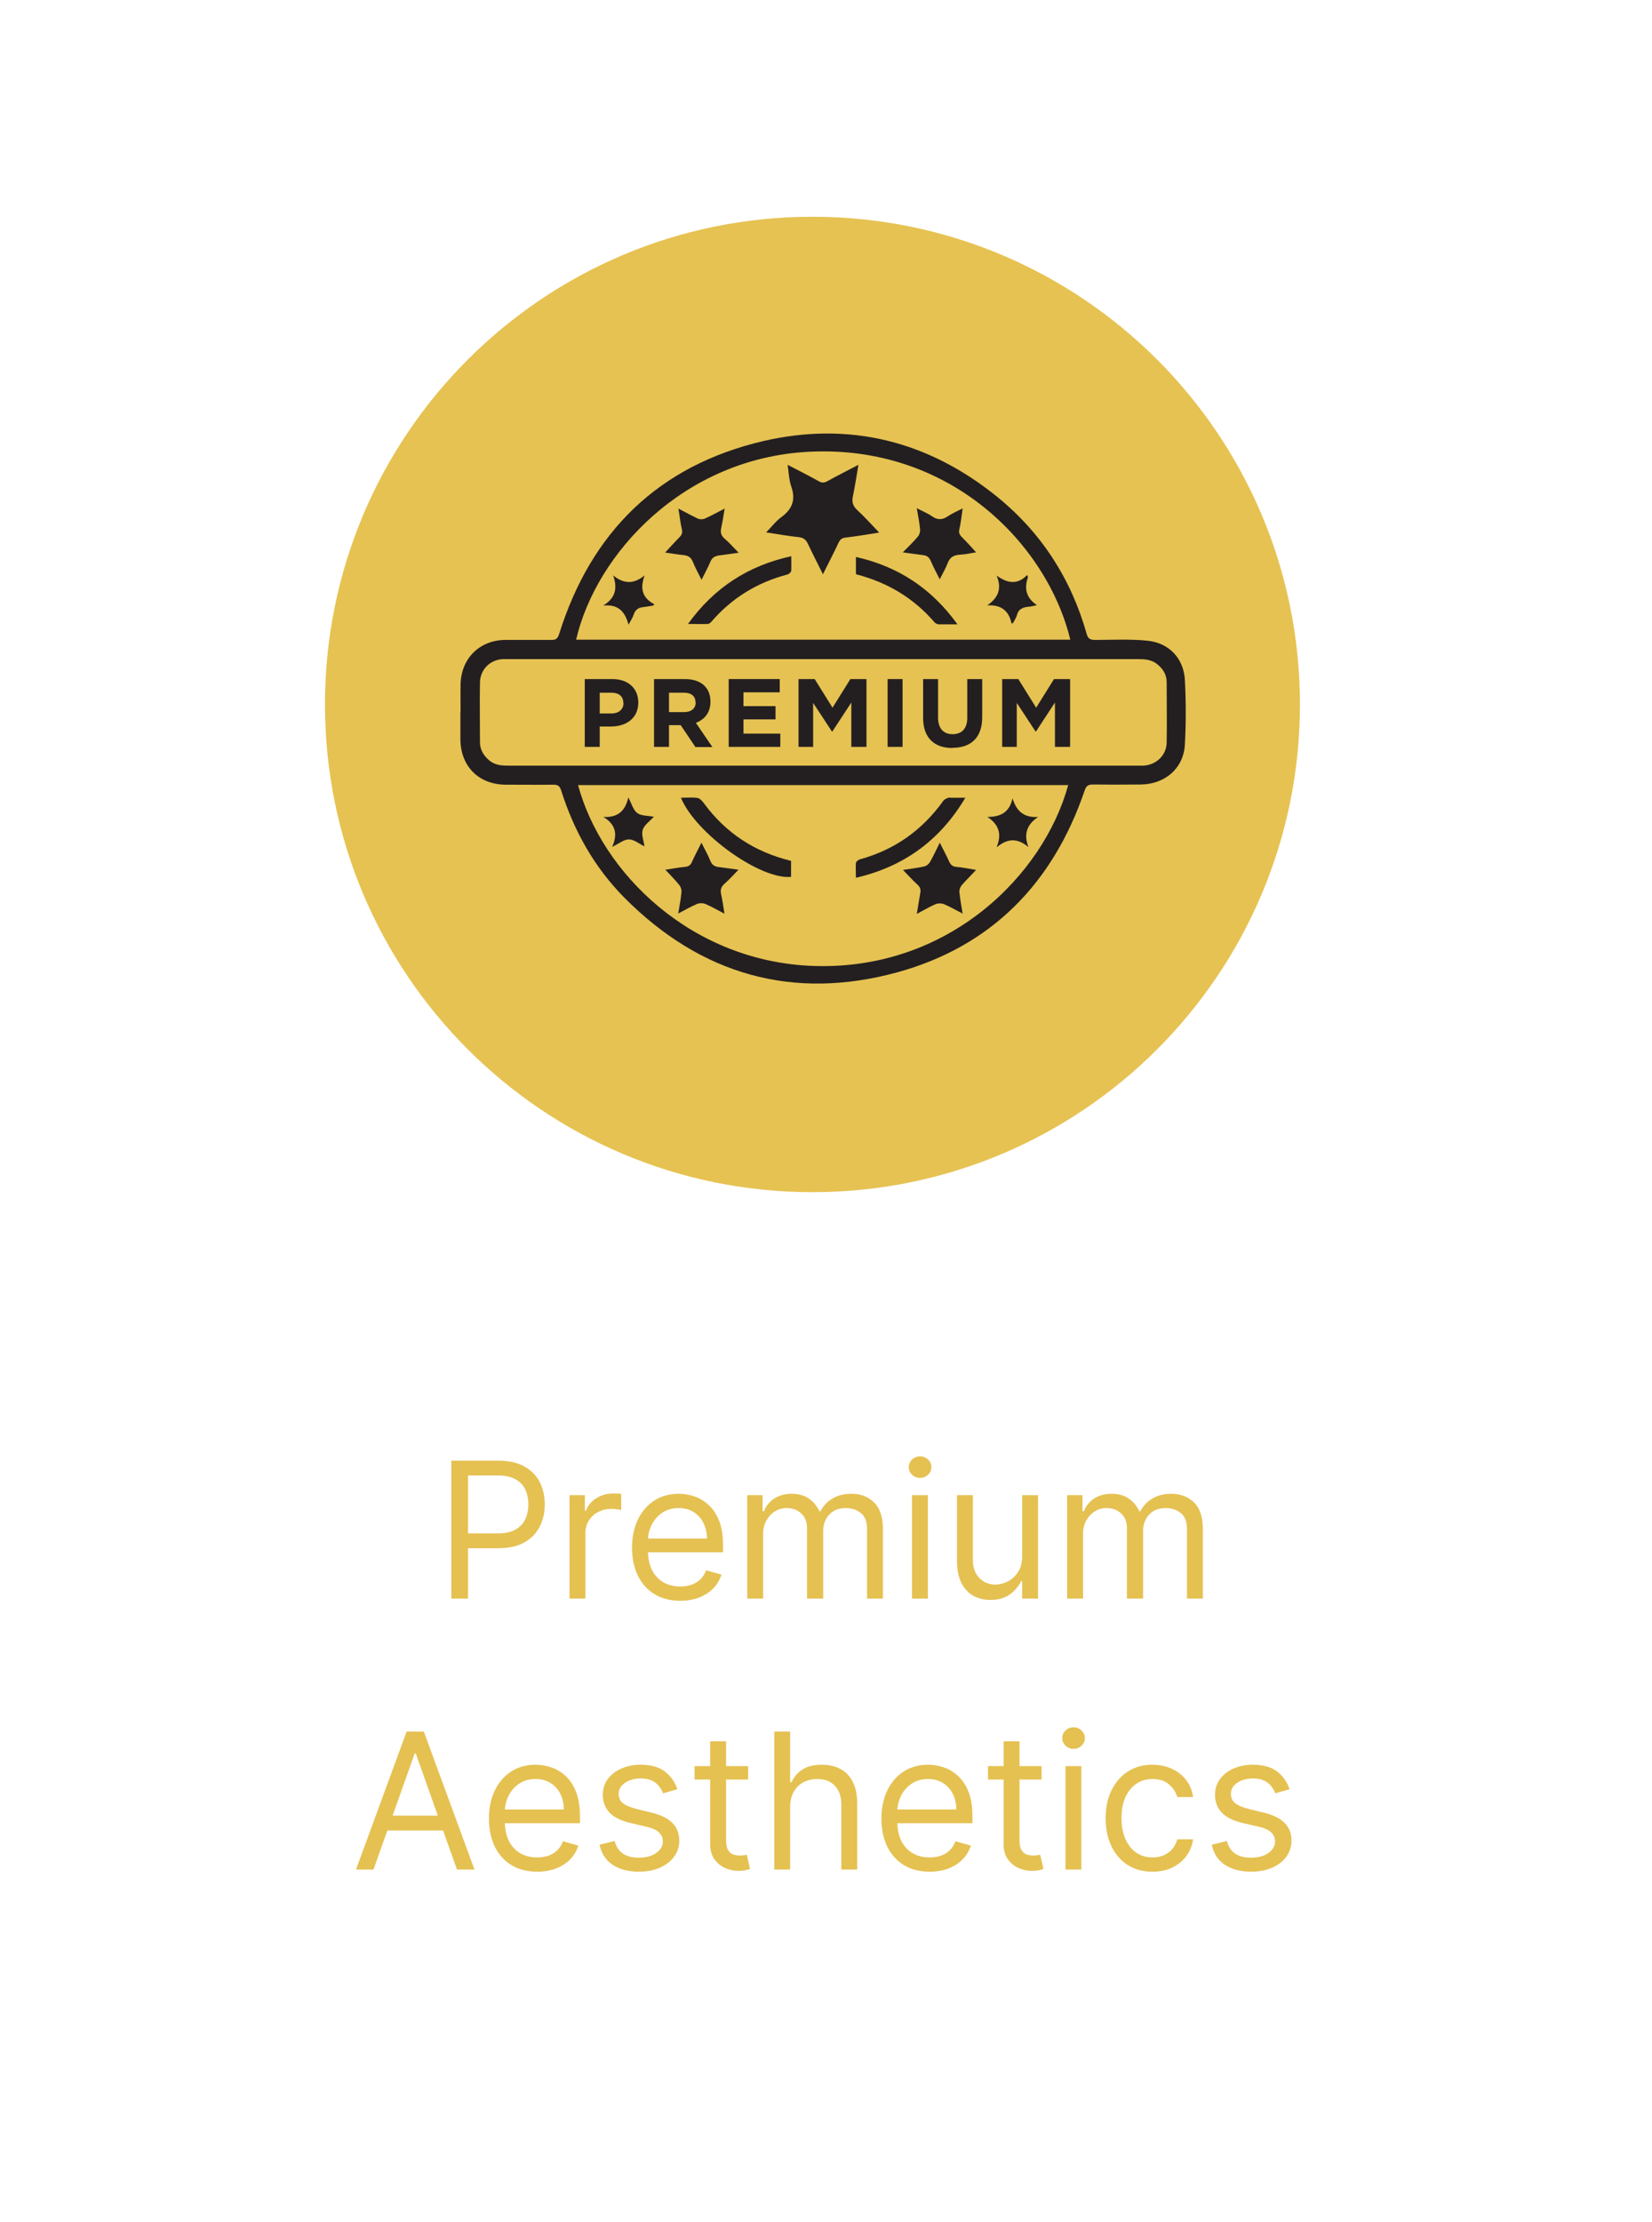 <svg width="61" height="82" viewBox="0 0 61 82" fill="none" xmlns="http://www.w3.org/2000/svg">
<path d="M16.665 59V53.909H18.386C18.785 53.909 19.111 53.981 19.365 54.125C19.62 54.268 19.809 54.461 19.932 54.705C20.054 54.948 20.116 55.22 20.116 55.52C20.116 55.82 20.054 56.092 19.932 56.338C19.811 56.583 19.623 56.779 19.37 56.924C19.116 57.069 18.791 57.141 18.395 57.141H17.163V56.594H18.375C18.649 56.594 18.869 56.547 19.034 56.452C19.2 56.358 19.32 56.23 19.395 56.069C19.471 55.907 19.509 55.724 19.509 55.52C19.509 55.316 19.471 55.134 19.395 54.973C19.32 54.812 19.199 54.686 19.032 54.595C18.864 54.502 18.642 54.456 18.366 54.456H17.282V59H16.665ZM21.029 59V55.182H21.596V55.758H21.636C21.705 55.57 21.831 55.416 22.014 55.299C22.196 55.181 22.401 55.122 22.63 55.122C22.673 55.122 22.727 55.123 22.791 55.125C22.856 55.126 22.905 55.129 22.938 55.132V55.729C22.918 55.724 22.873 55.716 22.802 55.706C22.732 55.695 22.658 55.689 22.58 55.689C22.395 55.689 22.229 55.728 22.083 55.806C21.939 55.882 21.825 55.988 21.74 56.124C21.657 56.258 21.616 56.411 21.616 56.584V59H21.029ZM25.118 59.08C24.75 59.08 24.433 58.998 24.166 58.836C23.901 58.672 23.696 58.443 23.552 58.15C23.41 57.855 23.338 57.512 23.338 57.121C23.338 56.73 23.41 56.385 23.552 56.087C23.696 55.787 23.897 55.553 24.154 55.386C24.412 55.217 24.714 55.132 25.059 55.132C25.258 55.132 25.454 55.165 25.648 55.231C25.842 55.298 26.018 55.406 26.177 55.555C26.336 55.702 26.463 55.898 26.558 56.141C26.652 56.385 26.699 56.685 26.699 57.041V57.29H23.756V56.783H26.103C26.103 56.567 26.059 56.375 25.973 56.206C25.889 56.037 25.768 55.904 25.61 55.806C25.455 55.708 25.271 55.659 25.059 55.659C24.825 55.659 24.623 55.717 24.452 55.833C24.283 55.947 24.153 56.097 24.062 56.281C23.971 56.465 23.925 56.662 23.925 56.872V57.21C23.925 57.499 23.975 57.743 24.074 57.944C24.175 58.142 24.315 58.294 24.494 58.398C24.673 58.501 24.881 58.553 25.118 58.553C25.272 58.553 25.412 58.531 25.536 58.488C25.662 58.443 25.77 58.377 25.861 58.289C25.953 58.2 26.023 58.089 26.073 57.956L26.64 58.115C26.58 58.307 26.48 58.476 26.339 58.622C26.198 58.766 26.024 58.879 25.817 58.96C25.61 59.04 25.377 59.08 25.118 59.08ZM27.592 59V55.182H28.158V55.778H28.208C28.288 55.575 28.416 55.416 28.593 55.304C28.771 55.189 28.984 55.132 29.232 55.132C29.484 55.132 29.694 55.189 29.861 55.304C30.03 55.416 30.162 55.575 30.256 55.778H30.296C30.394 55.581 30.541 55.425 30.736 55.309C30.932 55.191 31.166 55.132 31.44 55.132C31.781 55.132 32.06 55.239 32.277 55.453C32.494 55.665 32.603 55.995 32.603 56.445V59H32.016V56.445C32.016 56.163 31.939 55.962 31.785 55.841C31.631 55.72 31.45 55.659 31.241 55.659C30.972 55.659 30.764 55.74 30.617 55.903C30.469 56.063 30.396 56.267 30.396 56.514V59H29.799V56.385C29.799 56.168 29.729 55.993 29.588 55.86C29.447 55.726 29.265 55.659 29.043 55.659C28.891 55.659 28.748 55.7 28.616 55.781C28.485 55.862 28.379 55.975 28.298 56.119C28.218 56.261 28.178 56.426 28.178 56.614V59H27.592ZM33.676 59V55.182H34.262V59H33.676ZM33.974 54.545C33.86 54.545 33.761 54.507 33.678 54.429C33.597 54.351 33.556 54.257 33.556 54.148C33.556 54.038 33.597 53.945 33.678 53.867C33.761 53.789 33.86 53.75 33.974 53.75C34.088 53.75 34.186 53.789 34.267 53.867C34.35 53.945 34.392 54.038 34.392 54.148C34.392 54.257 34.35 54.351 34.267 54.429C34.186 54.507 34.088 54.545 33.974 54.545ZM37.743 57.439V55.182H38.33V59H37.743V58.354H37.703C37.614 58.548 37.474 58.712 37.286 58.848C37.097 58.983 36.858 59.05 36.57 59.05C36.331 59.05 36.119 58.998 35.933 58.893C35.748 58.787 35.602 58.628 35.496 58.416C35.39 58.202 35.337 57.933 35.337 57.608V55.182H35.923V57.568C35.923 57.847 36.001 58.069 36.157 58.234C36.315 58.4 36.515 58.483 36.759 58.483C36.904 58.483 37.053 58.446 37.204 58.371C37.356 58.297 37.484 58.182 37.586 58.028C37.691 57.874 37.743 57.678 37.743 57.439ZM39.404 59V55.182H39.971V55.778H40.021C40.1 55.575 40.229 55.416 40.406 55.304C40.583 55.189 40.796 55.132 41.045 55.132C41.297 55.132 41.506 55.189 41.674 55.304C41.843 55.416 41.974 55.575 42.069 55.778H42.109C42.206 55.581 42.353 55.425 42.549 55.309C42.744 55.191 42.979 55.132 43.252 55.132C43.593 55.132 43.873 55.239 44.09 55.453C44.307 55.665 44.416 55.995 44.416 56.445V59H43.829V56.445C43.829 56.163 43.752 55.962 43.598 55.841C43.444 55.72 43.262 55.659 43.053 55.659C42.785 55.659 42.577 55.74 42.429 55.903C42.282 56.063 42.208 56.267 42.208 56.514V59H41.611V56.385C41.611 56.168 41.541 55.993 41.4 55.86C41.259 55.726 41.078 55.659 40.856 55.659C40.703 55.659 40.561 55.7 40.428 55.781C40.297 55.862 40.191 55.975 40.11 56.119C40.031 56.261 39.991 56.426 39.991 56.614V59H39.404ZM13.791 69H13.145L15.014 63.909H15.65L17.52 69H16.873L15.352 64.715H15.312L13.791 69ZM14.03 67.011H16.635V67.558H14.03V67.011ZM19.834 69.079C19.466 69.079 19.149 68.998 18.882 68.836C18.617 68.672 18.412 68.443 18.268 68.15C18.125 67.855 18.054 67.512 18.054 67.121C18.054 66.73 18.125 66.385 18.268 66.087C18.412 65.787 18.613 65.553 18.87 65.386C19.128 65.217 19.43 65.132 19.774 65.132C19.973 65.132 20.17 65.165 20.363 65.231C20.557 65.298 20.734 65.406 20.893 65.555C21.052 65.702 21.179 65.898 21.273 66.141C21.368 66.385 21.415 66.685 21.415 67.041V67.29H18.472V66.783H20.818C20.818 66.567 20.775 66.375 20.689 66.206C20.605 66.037 20.484 65.903 20.326 65.806C20.171 65.708 19.986 65.659 19.774 65.659C19.541 65.659 19.339 65.717 19.168 65.833C18.999 65.947 18.869 66.097 18.778 66.281C18.686 66.465 18.641 66.662 18.641 66.872V67.21C18.641 67.499 18.691 67.743 18.79 67.944C18.891 68.142 19.031 68.294 19.21 68.398C19.389 68.501 19.597 68.553 19.834 68.553C19.988 68.553 20.127 68.531 20.252 68.488C20.378 68.443 20.486 68.377 20.577 68.289C20.669 68.2 20.739 68.088 20.789 67.956L21.355 68.115C21.296 68.307 21.195 68.476 21.055 68.622C20.914 68.766 20.74 68.879 20.533 68.96C20.325 69.04 20.093 69.079 19.834 69.079ZM25.012 66.037L24.485 66.186C24.452 66.098 24.403 66.013 24.338 65.93C24.275 65.846 24.189 65.776 24.08 65.721C23.97 65.666 23.83 65.639 23.66 65.639C23.426 65.639 23.231 65.693 23.076 65.801C22.921 65.907 22.844 66.042 22.844 66.206C22.844 66.352 22.897 66.467 23.003 66.552C23.11 66.636 23.275 66.706 23.501 66.763L24.067 66.902C24.409 66.985 24.663 67.112 24.831 67.282C24.998 67.451 25.082 67.669 25.082 67.936C25.082 68.155 25.019 68.35 24.893 68.523C24.768 68.695 24.594 68.831 24.371 68.93C24.147 69.03 23.887 69.079 23.59 69.079C23.201 69.079 22.878 68.995 22.623 68.826C22.368 68.657 22.206 68.41 22.138 68.085L22.695 67.946C22.748 68.151 22.849 68.306 22.996 68.408C23.145 68.511 23.34 68.562 23.58 68.562C23.854 68.562 24.071 68.504 24.231 68.388C24.394 68.271 24.475 68.13 24.475 67.966C24.475 67.833 24.429 67.722 24.336 67.633C24.243 67.542 24.101 67.474 23.908 67.429L23.272 67.28C22.922 67.197 22.665 67.069 22.501 66.894C22.339 66.719 22.258 66.499 22.258 66.236C22.258 66.02 22.318 65.83 22.439 65.664C22.562 65.498 22.728 65.368 22.939 65.274C23.151 65.179 23.391 65.132 23.66 65.132C24.038 65.132 24.334 65.215 24.55 65.381C24.767 65.546 24.921 65.765 25.012 66.037ZM27.625 65.182V65.679H25.646V65.182H27.625ZM26.223 64.267H26.81V67.906C26.81 68.072 26.834 68.196 26.882 68.279C26.932 68.36 26.995 68.415 27.071 68.443C27.149 68.47 27.231 68.483 27.317 68.483C27.382 68.483 27.435 68.48 27.476 68.473C27.517 68.465 27.551 68.458 27.576 68.453L27.695 68.98C27.655 68.995 27.599 69.01 27.528 69.025C27.457 69.041 27.367 69.05 27.257 69.05C27.092 69.05 26.929 69.014 26.77 68.943C26.613 68.872 26.482 68.763 26.377 68.617C26.275 68.471 26.223 68.287 26.223 68.065V64.267ZM29.176 66.703V69H28.59V63.909H29.176V65.778H29.226C29.316 65.581 29.45 65.425 29.629 65.309C29.809 65.191 30.05 65.132 30.35 65.132C30.61 65.132 30.838 65.184 31.033 65.289C31.229 65.391 31.38 65.55 31.488 65.763C31.598 65.976 31.652 66.246 31.652 66.574V69H31.066V66.614C31.066 66.31 30.987 66.076 30.829 65.91C30.674 65.743 30.457 65.659 30.181 65.659C29.988 65.659 29.816 65.7 29.663 65.781C29.513 65.862 29.393 65.981 29.306 66.136C29.219 66.292 29.176 66.481 29.176 66.703ZM34.326 69.079C33.958 69.079 33.641 68.998 33.374 68.836C33.109 68.672 32.904 68.443 32.76 68.15C32.618 67.855 32.546 67.512 32.546 67.121C32.546 66.73 32.618 66.385 32.76 66.087C32.904 65.787 33.105 65.553 33.362 65.386C33.62 65.217 33.922 65.132 34.267 65.132C34.465 65.132 34.662 65.165 34.856 65.231C35.05 65.298 35.226 65.406 35.385 65.555C35.544 65.702 35.671 65.898 35.766 66.141C35.86 66.385 35.907 66.685 35.907 67.041V67.29H32.964V66.783H35.311C35.311 66.567 35.267 66.375 35.181 66.206C35.097 66.037 34.976 65.903 34.818 65.806C34.663 65.708 34.479 65.659 34.267 65.659C34.033 65.659 33.831 65.717 33.66 65.833C33.491 65.947 33.361 66.097 33.27 66.281C33.179 66.465 33.133 66.662 33.133 66.872V67.21C33.133 67.499 33.183 67.743 33.282 67.944C33.383 68.142 33.523 68.294 33.702 68.398C33.881 68.501 34.089 68.553 34.326 68.553C34.48 68.553 34.62 68.531 34.744 68.488C34.87 68.443 34.978 68.377 35.069 68.289C35.161 68.2 35.231 68.088 35.281 67.956L35.848 68.115C35.788 68.307 35.688 68.476 35.547 68.622C35.406 68.766 35.232 68.879 35.025 68.96C34.818 69.04 34.585 69.079 34.326 69.079ZM38.46 65.182V65.679H36.481V65.182H38.46ZM37.058 64.267H37.645V67.906C37.645 68.072 37.669 68.196 37.717 68.279C37.767 68.36 37.83 68.415 37.906 68.443C37.984 68.47 38.066 68.483 38.152 68.483C38.217 68.483 38.27 68.48 38.311 68.473C38.352 68.465 38.386 68.458 38.41 68.453L38.53 68.98C38.49 68.995 38.434 69.01 38.363 69.025C38.292 69.041 38.202 69.05 38.092 69.05C37.926 69.05 37.764 69.014 37.605 68.943C37.448 68.872 37.317 68.763 37.212 68.617C37.109 68.471 37.058 68.287 37.058 68.065V64.267ZM39.343 69V65.182H39.929V69H39.343ZM39.641 64.546C39.526 64.546 39.428 64.507 39.345 64.429C39.264 64.351 39.223 64.257 39.223 64.148C39.223 64.038 39.264 63.945 39.345 63.867C39.428 63.789 39.526 63.75 39.641 63.75C39.755 63.75 39.853 63.789 39.934 63.867C40.017 63.945 40.059 64.038 40.059 64.148C40.059 64.257 40.017 64.351 39.934 64.429C39.853 64.507 39.755 64.546 39.641 64.546ZM42.555 69.079C42.197 69.079 41.889 68.995 41.63 68.826C41.372 68.657 41.173 68.424 41.034 68.127C40.894 67.831 40.825 67.492 40.825 67.111C40.825 66.723 40.896 66.381 41.038 66.084C41.183 65.786 41.383 65.553 41.64 65.386C41.899 65.217 42.2 65.132 42.545 65.132C42.813 65.132 43.055 65.182 43.271 65.281C43.486 65.381 43.663 65.52 43.8 65.699C43.938 65.878 44.023 66.087 44.056 66.325H43.47C43.425 66.151 43.325 65.997 43.171 65.863C43.019 65.727 42.813 65.659 42.555 65.659C42.326 65.659 42.126 65.719 41.953 65.838C41.783 65.956 41.649 66.122 41.553 66.338C41.459 66.552 41.411 66.803 41.411 67.091C41.411 67.386 41.458 67.643 41.551 67.862C41.645 68.08 41.778 68.25 41.948 68.371C42.121 68.492 42.323 68.553 42.555 68.553C42.707 68.553 42.846 68.526 42.97 68.473C43.094 68.42 43.2 68.344 43.286 68.244C43.372 68.145 43.433 68.026 43.47 67.886H44.056C44.023 68.112 43.941 68.315 43.81 68.495C43.681 68.674 43.509 68.817 43.296 68.923C43.084 69.027 42.837 69.079 42.555 69.079ZM47.618 66.037L47.091 66.186C47.058 66.098 47.009 66.013 46.945 65.93C46.882 65.846 46.796 65.776 46.686 65.721C46.577 65.666 46.437 65.639 46.266 65.639C46.032 65.639 45.838 65.693 45.682 65.801C45.528 65.907 45.451 66.042 45.451 66.206C45.451 66.352 45.504 66.467 45.61 66.552C45.716 66.636 45.882 66.706 46.107 66.763L46.674 66.902C47.015 66.985 47.27 67.112 47.437 67.282C47.604 67.451 47.688 67.669 47.688 67.936C47.688 68.155 47.625 68.35 47.499 68.523C47.375 68.695 47.201 68.831 46.977 68.93C46.753 69.03 46.493 69.079 46.197 69.079C45.807 69.079 45.485 68.995 45.23 68.826C44.974 68.657 44.813 68.41 44.745 68.085L45.302 67.946C45.355 68.151 45.455 68.306 45.602 68.408C45.752 68.511 45.946 68.562 46.187 68.562C46.46 68.562 46.677 68.504 46.838 68.388C47 68.271 47.081 68.13 47.081 67.966C47.081 67.833 47.035 67.722 46.942 67.633C46.849 67.542 46.707 67.474 46.515 67.429L45.878 67.28C45.529 67.197 45.272 67.069 45.108 66.894C44.945 66.719 44.864 66.499 44.864 66.236C44.864 66.02 44.925 65.83 45.046 65.664C45.168 65.498 45.335 65.368 45.545 65.274C45.757 65.179 45.998 65.132 46.266 65.132C46.644 65.132 46.941 65.215 47.156 65.381C47.373 65.546 47.527 65.765 47.618 66.037Z" fill="#E5C152"/>
<path d="M30 44C39.941 44 48 35.941 48 26C48 16.059 39.941 8 30 8C20.059 8 12 16.059 12 26C12 35.941 20.059 44 30 44Z" fill="#E6C252"/>
<path d="M22.563 26.814H22.145V27.565H21.592V25.063H22.613C23.208 25.063 23.569 25.418 23.569 25.928C23.569 26.516 23.116 26.814 22.556 26.814H22.563ZM23.016 25.942C23.016 25.694 22.846 25.566 22.57 25.566H22.145V26.332H22.584C22.86 26.332 23.023 26.169 23.023 25.949L23.016 25.942Z" fill="#231F20"/>
<path d="M25.674 27.565L25.135 26.764H24.703V27.565H24.15V25.063H25.291C25.88 25.063 26.234 25.375 26.234 25.892C26.234 26.303 26.014 26.558 25.695 26.679L26.305 27.572H25.66L25.674 27.565ZM25.681 25.921C25.681 25.687 25.518 25.566 25.249 25.566H24.703V26.282H25.263C25.532 26.282 25.688 26.14 25.688 25.928L25.681 25.921Z" fill="#231F20"/>
<path d="M26.907 27.565V25.063H28.792V25.552H27.453V26.062H28.636V26.551H27.453V27.076H28.813V27.565H26.907Z" fill="#231F20"/>
<path d="M31.435 27.565V25.928L30.734 26.998H30.719L30.025 25.942V27.565H29.486V25.063H30.082L30.741 26.119L31.4 25.063H31.995V27.565H31.449H31.435Z" fill="#231F20"/>
<path d="M32.775 27.565V25.063H33.327V27.565H32.775Z" fill="#231F20"/>
<path d="M35.17 27.607C34.497 27.607 34.086 27.232 34.086 26.495V25.063H34.638V26.481C34.638 26.892 34.844 27.097 35.177 27.097C35.51 27.097 35.716 26.892 35.716 26.495V25.063H36.268V26.474C36.268 27.232 35.843 27.6 35.17 27.6V27.607Z" fill="#231F20"/>
<path d="M38.954 27.565V25.928L38.253 26.998H38.238L37.544 25.942V27.565H37.005V25.063H37.601L38.26 26.119L38.919 25.063H39.514V27.565H38.968H38.954Z" fill="#231F20"/>
<path d="M17.007 26.282C17.007 25.935 17 25.588 17.007 25.24C17.035 24.291 17.716 23.625 18.658 23.618C19.225 23.618 19.792 23.618 20.359 23.618C20.515 23.618 20.586 23.582 20.642 23.412C21.826 19.621 24.328 17.176 28.197 16.276C31.365 15.546 34.277 16.276 36.814 18.331C38.451 19.656 39.55 21.364 40.124 23.391C40.173 23.575 40.258 23.618 40.435 23.618C41.08 23.618 41.725 23.582 42.363 23.646C43.164 23.724 43.709 24.298 43.752 25.099C43.794 25.892 43.794 26.693 43.752 27.48C43.702 28.358 43.022 28.94 42.129 28.954C41.541 28.961 40.946 28.961 40.358 28.954C40.173 28.954 40.102 29.011 40.046 29.188C38.883 32.596 36.609 34.928 33.136 35.885C29.281 36.94 25.887 35.977 23.059 33.135C21.947 32.015 21.195 30.669 20.721 29.174C20.671 29.011 20.6 28.961 20.437 28.961C19.856 28.968 19.268 28.961 18.687 28.961C17.68 28.961 17.007 28.288 17 27.281C17 26.948 17 26.615 17 26.282H17.007ZM30.387 28.259C34.256 28.259 38.125 28.259 41.995 28.259C42.072 28.259 42.143 28.259 42.221 28.259C42.696 28.231 43.072 27.877 43.079 27.402C43.093 26.658 43.079 25.921 43.079 25.177C43.079 24.893 42.937 24.674 42.717 24.503C42.505 24.34 42.264 24.326 42.009 24.326C34.313 24.326 26.624 24.326 18.928 24.326C18.8 24.326 18.672 24.326 18.545 24.326C18.07 24.369 17.73 24.723 17.723 25.191C17.709 25.928 17.723 26.658 17.723 27.395C17.723 27.678 17.865 27.898 18.077 28.075C18.29 28.245 18.531 28.259 18.786 28.259C22.655 28.259 26.524 28.259 30.394 28.259H30.387ZM39.521 23.61C38.664 20.081 35.085 16.41 29.876 16.673C25.242 16.907 22.01 20.429 21.273 23.61H39.521ZM21.344 28.975C22.223 32.221 25.532 35.495 30.039 35.651C35.028 35.821 38.536 32.292 39.443 28.975H21.344Z" fill="#231F20"/>
<path d="M29.082 17.155C29.494 17.367 29.869 17.559 30.238 17.764C30.351 17.828 30.436 17.821 30.542 17.764C30.911 17.559 31.294 17.367 31.698 17.155C31.627 17.566 31.57 17.948 31.492 18.324C31.449 18.53 31.492 18.671 31.648 18.82C31.931 19.082 32.187 19.366 32.463 19.656C32.052 19.72 31.641 19.791 31.223 19.841C31.081 19.855 31.017 19.919 30.96 20.039C30.783 20.415 30.592 20.783 30.387 21.194C30.188 20.797 30.004 20.436 29.834 20.075C29.763 19.926 29.678 19.848 29.501 19.826C29.104 19.784 28.707 19.713 28.289 19.649C28.487 19.451 28.643 19.238 28.856 19.082C29.26 18.785 29.387 18.438 29.217 17.956C29.132 17.707 29.125 17.438 29.082 17.148V17.155Z" fill="#231F20"/>
<path d="M25.901 21.392C25.78 21.151 25.667 20.946 25.582 20.733C25.511 20.556 25.39 20.499 25.22 20.485C25.001 20.464 24.774 20.421 24.561 20.393C24.731 20.209 24.894 20.025 25.072 19.847C25.164 19.755 25.213 19.677 25.178 19.536C25.121 19.302 25.1 19.061 25.05 18.77C25.32 18.912 25.539 19.032 25.766 19.139C25.837 19.174 25.95 19.174 26.028 19.139C26.269 19.032 26.496 18.905 26.758 18.77C26.716 19.025 26.68 19.259 26.631 19.486C26.595 19.649 26.623 19.77 26.758 19.883C26.935 20.032 27.084 20.209 27.276 20.4C27.02 20.436 26.794 20.471 26.56 20.499C26.411 20.521 26.297 20.57 26.234 20.726C26.142 20.946 26.028 21.151 25.901 21.407V21.392Z" fill="#231F20"/>
<path d="M34.702 21.385C34.575 21.13 34.462 20.925 34.369 20.705C34.306 20.556 34.214 20.499 34.065 20.485C33.831 20.457 33.604 20.422 33.335 20.386C33.533 20.188 33.717 20.01 33.88 19.819C33.944 19.748 33.987 19.628 33.972 19.529C33.951 19.273 33.895 19.025 33.852 18.756C34.05 18.862 34.249 18.94 34.412 19.054C34.617 19.203 34.802 19.188 35 19.054C35.156 18.947 35.326 18.877 35.546 18.763C35.503 19.054 35.482 19.295 35.425 19.529C35.39 19.67 35.439 19.748 35.532 19.84C35.709 20.01 35.872 20.202 36.042 20.386C35.85 20.414 35.652 20.464 35.454 20.471C35.227 20.485 35.078 20.556 34.993 20.783C34.922 20.974 34.809 21.159 34.702 21.378V21.385Z" fill="#231F20"/>
<path d="M25.398 23.037C26.369 21.69 27.616 20.882 29.217 20.528C29.217 20.719 29.224 20.889 29.217 21.059C29.217 21.109 29.139 21.187 29.083 21.201C27.97 21.492 27.028 22.066 26.276 22.937C26.241 22.98 26.184 23.029 26.135 23.029C25.915 23.037 25.688 23.029 25.412 23.029L25.398 23.037Z" fill="#231F20"/>
<path d="M35.368 23.044C35.106 23.044 34.887 23.044 34.667 23.044C34.617 23.044 34.546 23.008 34.511 22.973C33.739 22.073 32.768 21.492 31.605 21.194V20.556C33.179 20.91 34.405 21.725 35.361 23.051L35.368 23.044Z" fill="#231F20"/>
<path d="M22.287 22.342C22.733 22.066 22.804 21.704 22.641 21.236C23.038 21.562 23.406 21.562 23.803 21.236C23.633 21.697 23.697 22.058 24.157 22.299C24.143 22.314 24.136 22.335 24.122 22.349C24.002 22.37 23.881 22.391 23.761 22.406C23.576 22.42 23.456 22.505 23.399 22.682C23.364 22.795 23.293 22.895 23.208 23.058C23.08 22.569 22.825 22.299 22.294 22.349L22.287 22.342Z" fill="#231F20"/>
<path d="M37.353 23.015C37.253 22.533 36.956 22.314 36.453 22.342C36.871 22.059 36.998 21.711 36.8 21.244C37.19 21.52 37.558 21.605 37.927 21.222C37.948 21.279 37.962 21.3 37.955 21.314C37.813 21.726 37.891 22.066 38.288 22.335C38.189 22.356 38.09 22.385 37.983 22.392C37.778 22.413 37.608 22.47 37.551 22.703C37.523 22.803 37.459 22.888 37.409 22.987C37.388 23.001 37.374 23.008 37.353 23.022V23.015Z" fill="#231F20"/>
<path d="M24.576 32.1C24.809 32.065 25.05 32.015 25.298 31.994C25.44 31.98 25.511 31.916 25.561 31.788C25.66 31.569 25.773 31.356 25.901 31.101C26.021 31.349 26.142 31.547 26.227 31.767C26.29 31.923 26.39 31.987 26.546 32.001C26.779 32.029 27.006 32.065 27.268 32.1C27.084 32.292 26.921 32.469 26.744 32.625C26.631 32.731 26.595 32.83 26.623 32.979C26.673 33.213 26.709 33.454 26.751 33.723C26.496 33.589 26.276 33.461 26.042 33.362C25.957 33.326 25.83 33.326 25.738 33.362C25.511 33.461 25.298 33.581 25.043 33.716C25.093 33.418 25.142 33.17 25.164 32.915C25.171 32.837 25.135 32.731 25.086 32.667C24.923 32.469 24.745 32.285 24.561 32.093L24.576 32.1Z" fill="#231F20"/>
<path d="M35.553 33.723C35.291 33.589 35.078 33.461 34.851 33.369C34.766 33.333 34.639 33.333 34.547 33.369C34.32 33.468 34.107 33.596 33.852 33.73C33.902 33.454 33.937 33.206 33.98 32.965C34.008 32.837 33.98 32.745 33.873 32.646C33.696 32.483 33.533 32.306 33.342 32.107C33.611 32.065 33.866 32.036 34.121 31.98C34.199 31.966 34.291 31.895 34.334 31.824C34.462 31.604 34.568 31.37 34.702 31.101C34.823 31.349 34.943 31.562 35.043 31.788C35.099 31.909 35.163 31.98 35.305 31.994C35.553 32.015 35.794 32.065 36.042 32.107C35.858 32.306 35.673 32.483 35.503 32.681C35.454 32.745 35.418 32.852 35.425 32.929C35.454 33.184 35.496 33.433 35.546 33.73L35.553 33.723Z" fill="#231F20"/>
<path d="M29.21 31.767V32.362C28.076 32.476 25.688 30.761 25.143 29.443C25.348 29.443 25.554 29.422 25.752 29.45C25.844 29.464 25.929 29.563 25.993 29.648C26.801 30.747 27.871 31.448 29.217 31.774L29.21 31.767Z" fill="#231F20"/>
<path d="M31.605 32.398C31.605 32.2 31.591 32.022 31.605 31.852C31.605 31.803 31.691 31.732 31.747 31.718C33.037 31.363 34.057 30.64 34.837 29.549C34.872 29.5 34.95 29.471 35.014 29.443C35.042 29.429 35.092 29.443 35.127 29.443C35.283 29.443 35.439 29.443 35.645 29.443C34.709 31.016 33.377 31.987 31.598 32.398H31.605Z" fill="#231F20"/>
<path d="M36.807 31.25C36.998 30.775 36.878 30.428 36.46 30.151C36.949 30.151 37.275 29.981 37.388 29.464C37.53 29.939 37.813 30.187 38.331 30.151C37.913 30.435 37.792 30.789 37.976 31.264C37.579 30.931 37.211 30.931 36.814 31.264L36.807 31.25Z" fill="#231F20"/>
<path d="M22.605 31.257C22.818 30.775 22.726 30.421 22.279 30.151C22.797 30.18 23.087 29.946 23.201 29.428C23.328 29.677 23.385 29.903 23.534 30.01C23.683 30.116 23.916 30.102 24.143 30.144C23.987 30.314 23.789 30.449 23.732 30.626C23.676 30.803 23.768 31.023 23.796 31.236C23.598 31.143 23.413 30.98 23.222 30.98C23.038 30.98 22.854 31.136 22.605 31.257Z" fill="#231F20"/>
</svg>
